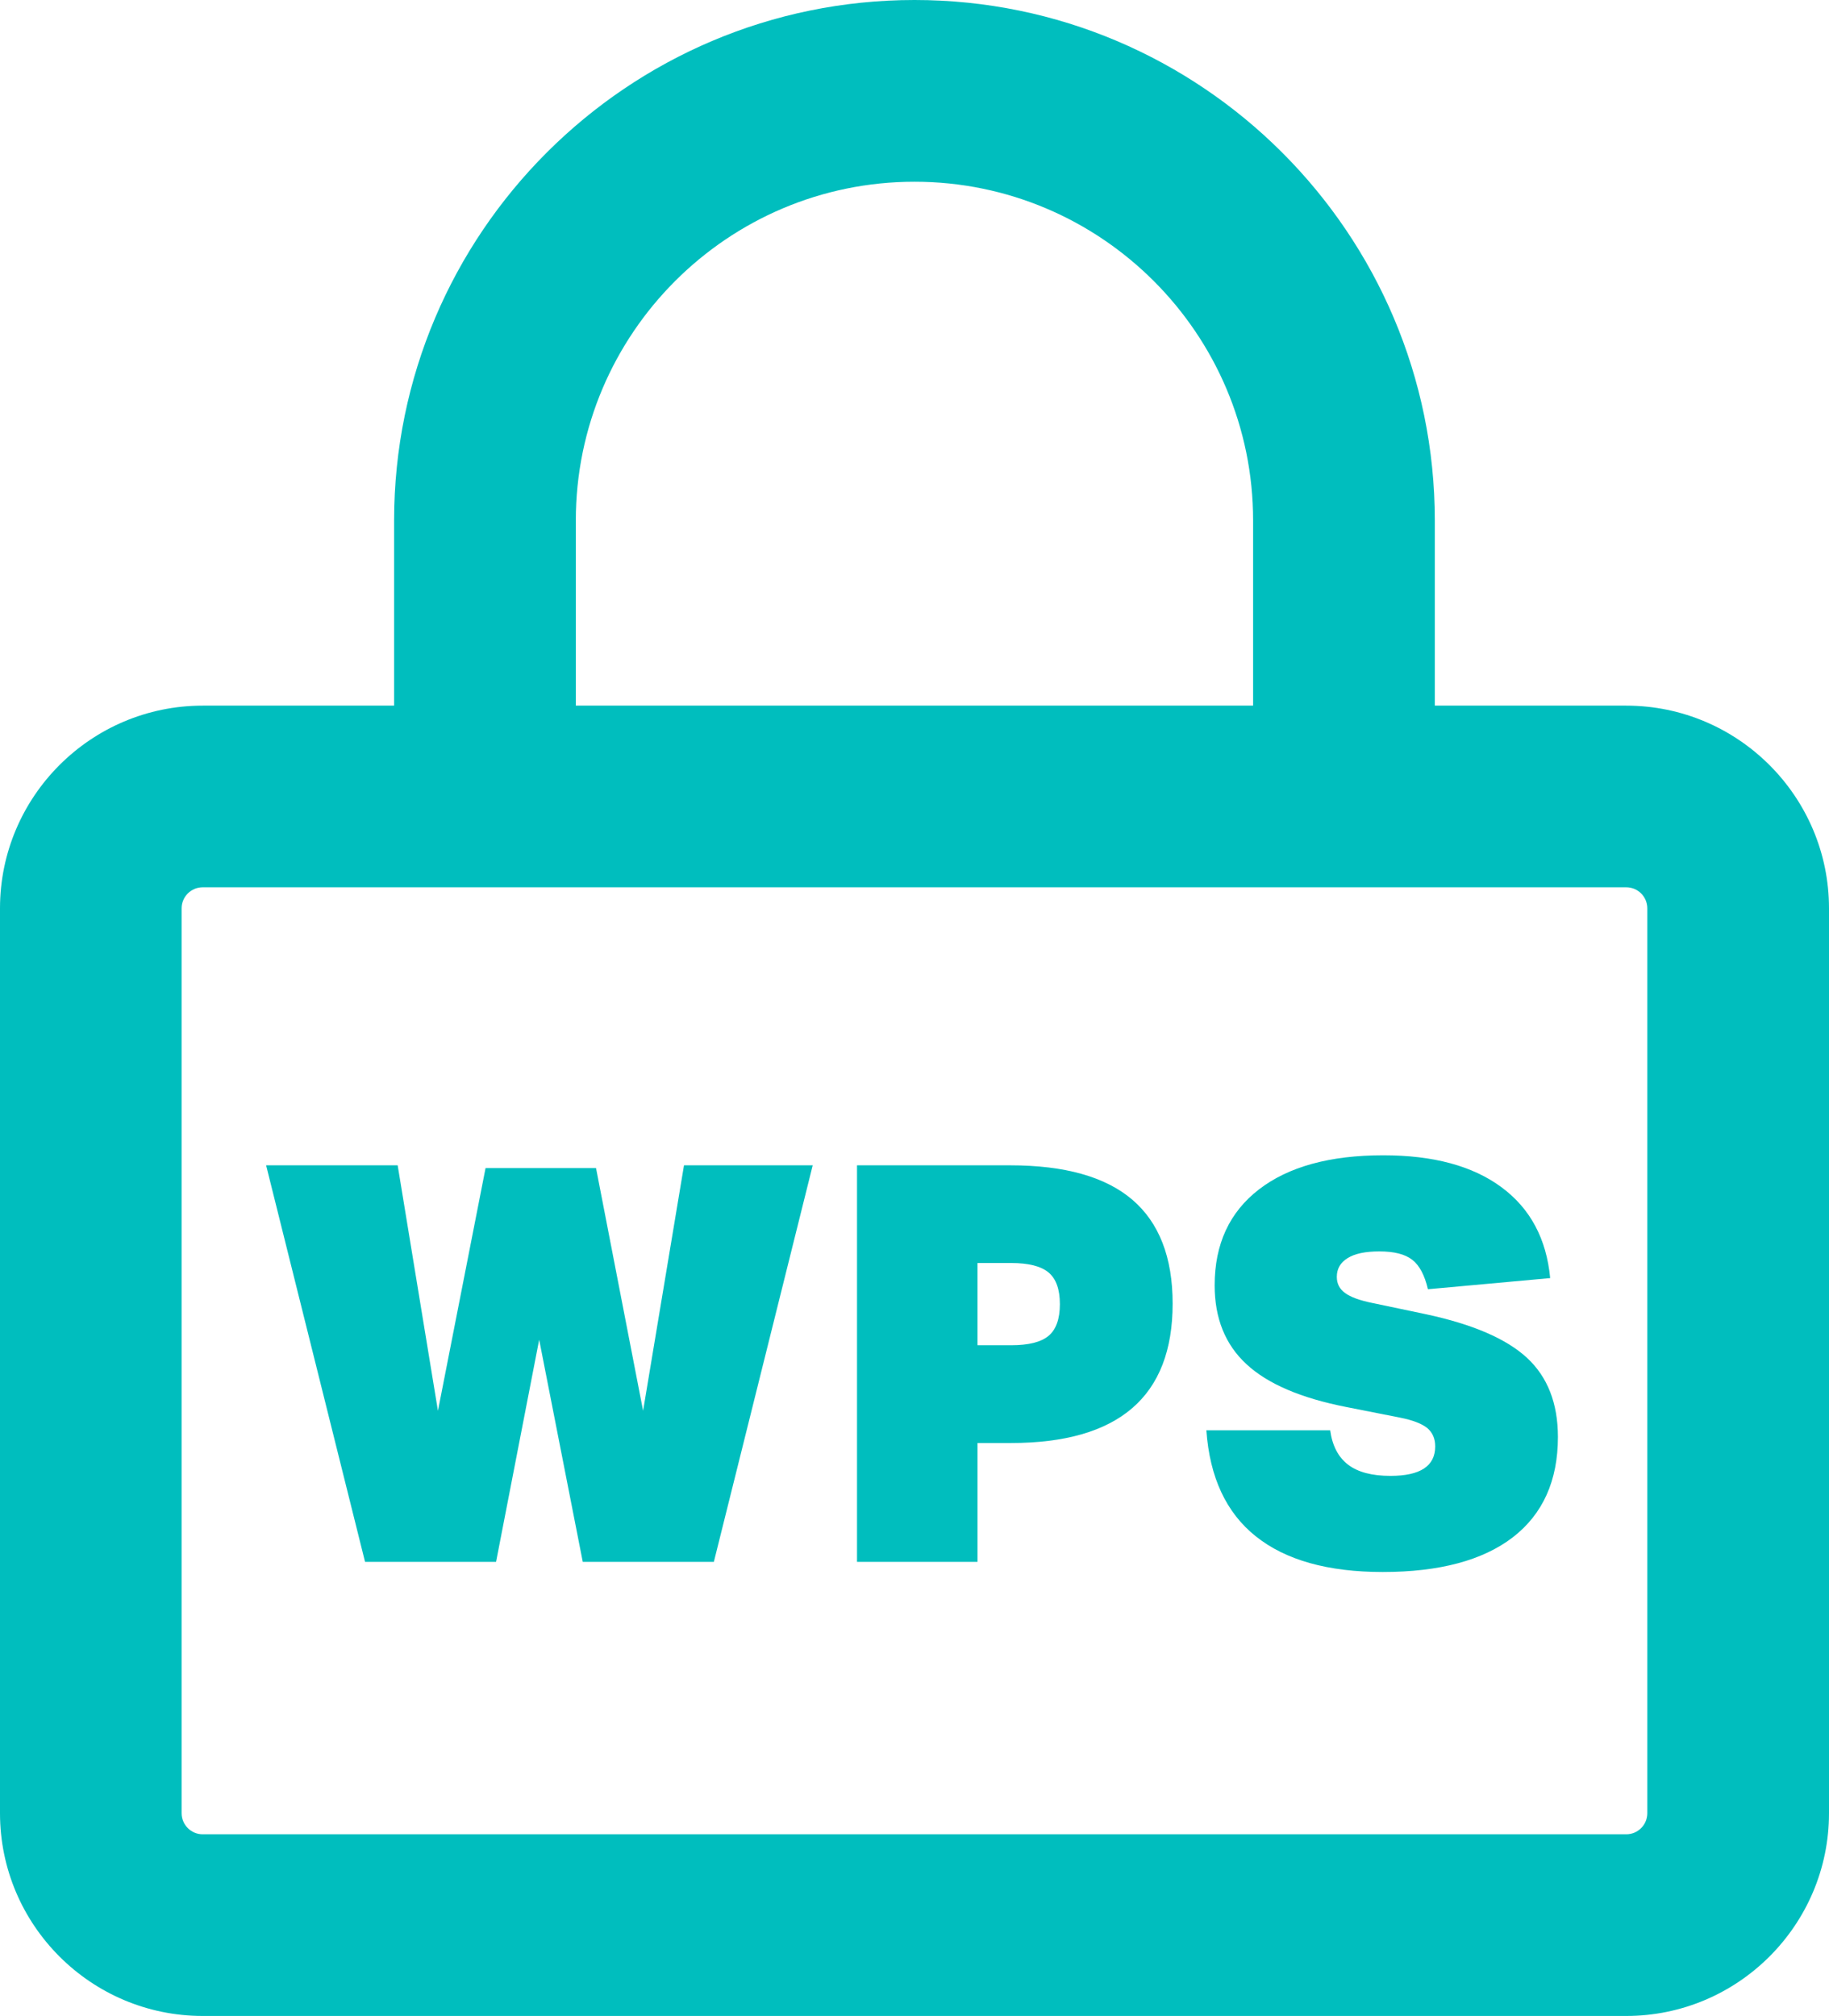 <!-- Generator: Adobe Illustrator 17.0.0, SVG Export Plug-In  -->
<svg version="1.1"
	 xmlns="http://www.w3.org/2000/svg" xmlns:xlink="http://www.w3.org/1999/xlink" xmlns:a="http://ns.adobe.com/AdobeSVGViewerExtensions/3.0/"
	 x="0px" y="0px" width="231.62px" height="255.24px" viewBox="0 0 23.162 25.524" enable-background="new 0 0 23.162 25.524"
	 xml:space="preserve">
<defs>
</defs>
<g>
	<defs>
		<rect id="SVGID_1_" y="0" width="23.162" height="25.524"/>
	</defs>
	<clipPath id="SVGID_2_">
		<use xlink:href="#SVGID_1_"  overflow="visible"/>
	</clipPath>
	<path fill="#00bebe" clip-path="url(#SVGID_2_)" d="M20.594,8.934H18.17V6.589C18.17,2.956,15.214,0,11.581,0c-3.634,0-6.59,2.956-6.59,6.589
		v2.345H2.567C1.152,8.934,0,10.086,0,11.501v11.456c0,1.415,1.152,2.567,2.567,2.567h18.027c1.415,0,2.568-1.152,2.568-2.567
		V11.501C23.162,10.086,22.009,8.934,20.594,8.934 M7.292,6.589c0-2.364,1.923-4.288,4.289-4.288c2.364,0,4.288,1.924,4.288,4.288
		v2.345H7.292V6.589z M20.861,22.957c0,0.147-0.119,0.267-0.267,0.267H2.567c-0.147,0-0.267-0.12-0.267-0.267V11.501
		c0-0.148,0.12-0.267,0.267-0.267h18.027c0.148,0,0.267,0.119,0.267,0.267V22.957z"/>
	<polygon fill="#00bebe" clip-path="url(#SVGID_2_)" points="8.144,17.862 7.548,14.789 6.149,14.789 5.546,17.862 5.036,14.754 3.37,14.754 
		4.623,19.775 6.282,19.775 6.828,16.962 7.38,19.775 9.04,19.775 10.292,14.754 8.662,14.754 	"/>
	<path fill="#00bebe" clip-path="url(#SVGID_2_)" d="M12.792,14.754h-1.939v5.021h1.526V18.27H12.8c1.367,0,2.05-0.588,2.05-1.765
		c0-0.586-0.171-1.025-0.511-1.316C13.999,14.899,13.483,14.754,12.792,14.754 M13.279,16.913c-0.096,0.08-0.254,0.119-0.473,0.119
		h-0.427v-1.041h0.427c0.219,0,0.377,0.04,0.473,0.12c0.095,0.08,0.143,0.213,0.143,0.401
		C13.422,16.699,13.374,16.833,13.279,16.913"/>
	<path fill="#00bebe" clip-path="url(#SVGID_2_)" d="M18.056,16.639l-0.672-0.141c-0.164-0.033-0.28-0.075-0.35-0.127
		c-0.07-0.05-0.105-0.119-0.105-0.204c0-0.102,0.045-0.182,0.137-0.238c0.091-0.057,0.224-0.085,0.402-0.085
		c0.187,0,0.325,0.035,0.416,0.106c0.091,0.07,0.157,0.194,0.199,0.373l1.548-0.141c-0.047-0.497-0.252-0.881-0.616-1.15
		c-0.364-0.27-0.863-0.405-1.498-0.405c-0.677,0-1.202,0.145-1.575,0.433c-0.373,0.288-0.56,0.693-0.56,1.213
		c0,0.418,0.134,0.751,0.403,0.999c0.268,0.249,0.689,0.429,1.263,0.542l0.679,0.134c0.163,0.032,0.278,0.077,0.347,0.132
		c0.067,0.057,0.101,0.134,0.101,0.233c0,0.249-0.189,0.373-0.567,0.373c-0.234,0-0.412-0.047-0.535-0.141
		c-0.124-0.094-0.201-0.239-0.228-0.436h-1.568c0.042,0.595,0.251,1.044,0.627,1.343c0.375,0.3,0.911,0.451,1.606,0.451
		c0.719,0,1.268-0.147,1.649-0.44c0.379-0.293,0.57-0.717,0.57-1.269c0-0.427-0.131-0.761-0.392-1.003
		C19.076,16.95,18.649,16.766,18.056,16.639"/>
</g>
</svg>